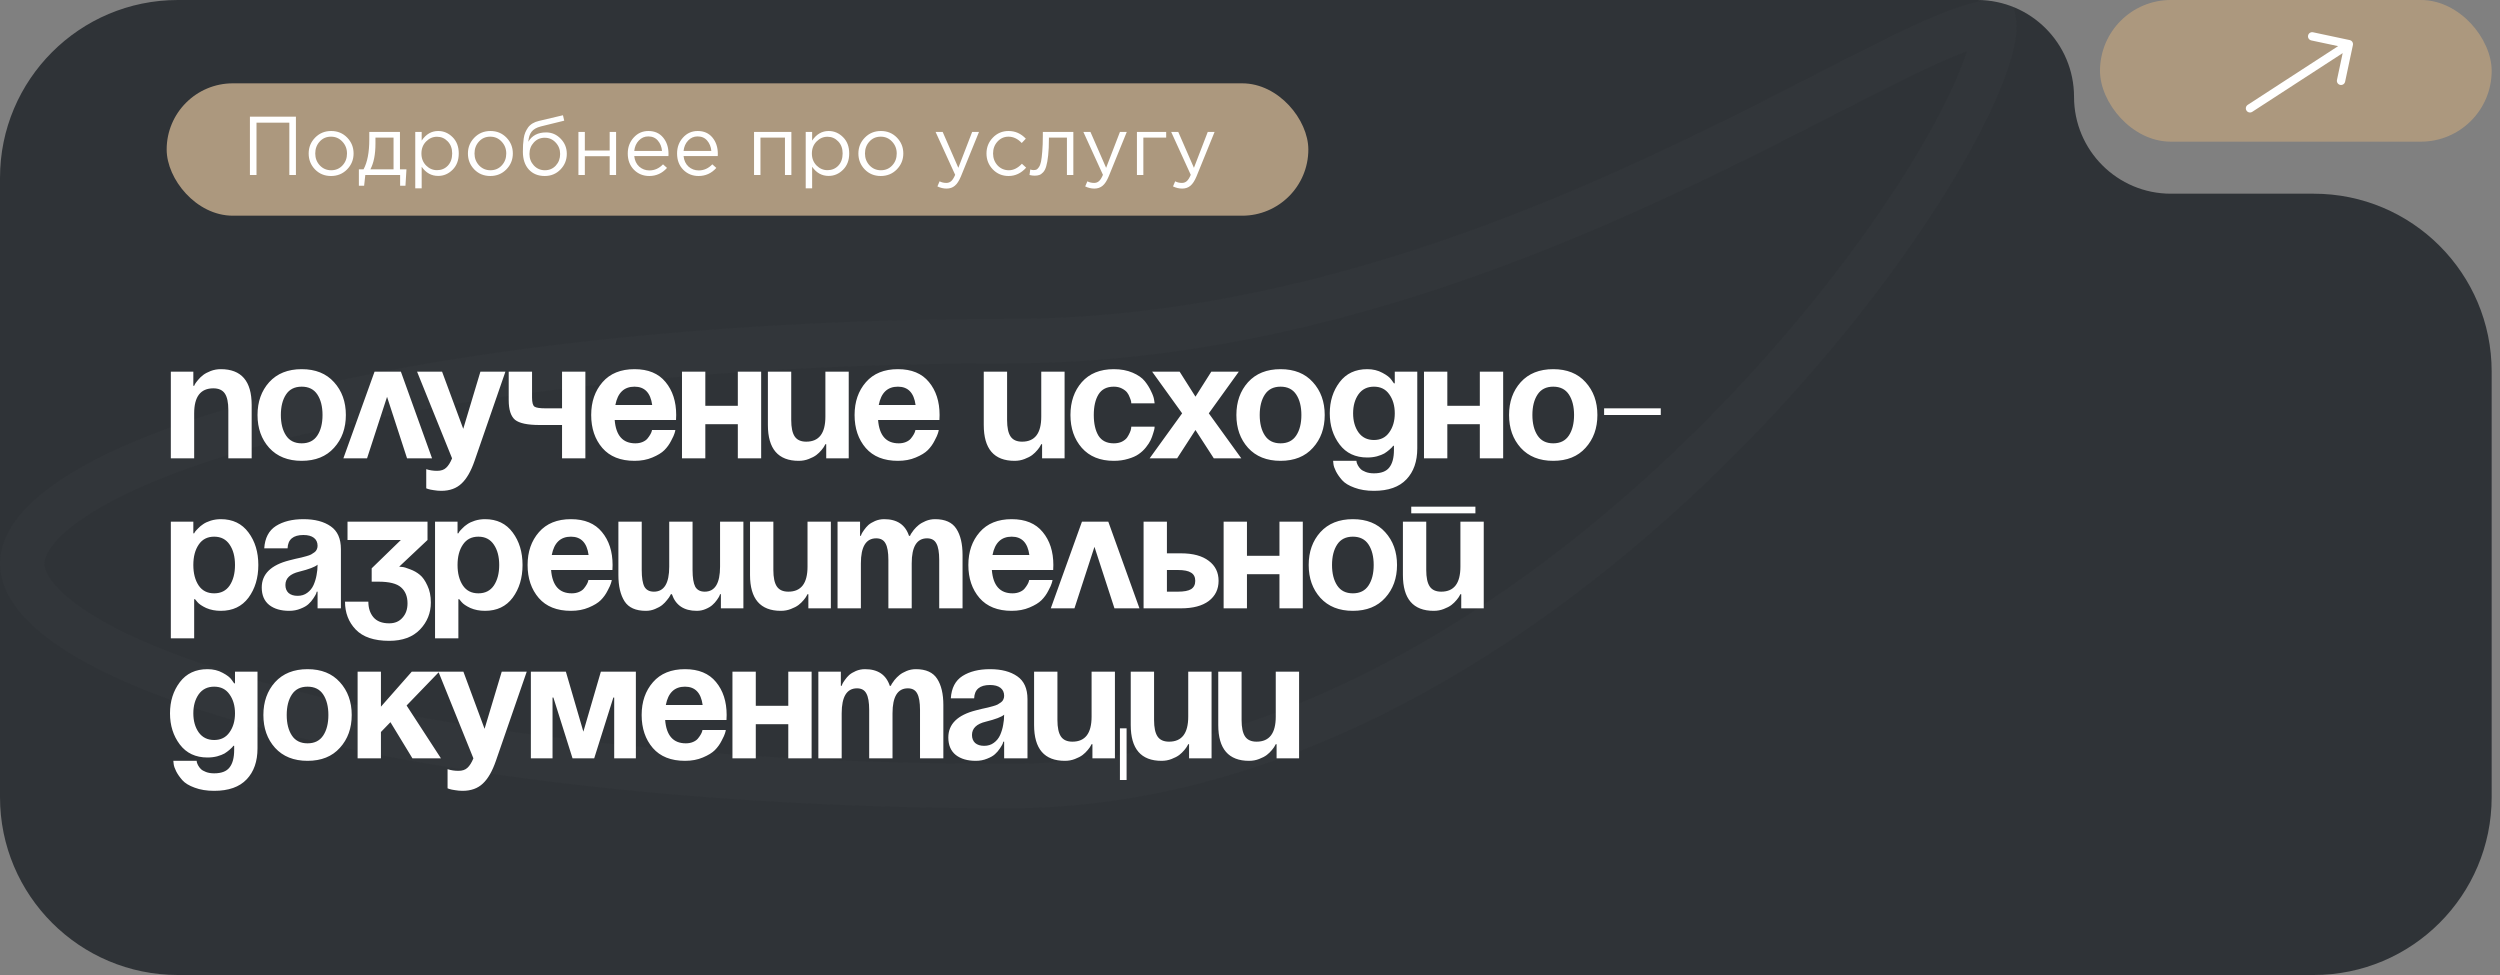 <?xml version="1.0" encoding="UTF-8"?> <svg xmlns="http://www.w3.org/2000/svg" width="300" height="117" viewBox="0 0 300 117" fill="none"><rect x="0" y="0" width="300" height="117" fill="#808080" stroke="none"/><g clip-path="url(#clip0_515_1597)"><path d="M299 95.651V44.592C299 32.802 289.442 23.244 277.651 23.244H260.505C254.087 23.244 248.884 18.04 248.884 11.622C248.884 5.203 243.68 -7.62939e-06 237.262 -7.62939e-06L21.349 -7.62939e-06C9.558 -7.62939e-06 0 9.558 0 21.349L0 95.651C0 107.442 9.558 117 21.349 117L277.651 117C289.442 117 299 107.442 299 95.651Z" fill="#2F3337"></path><circle cx="157.446" cy="44.559" r="32.023" fill="#2F3337"></circle><path d="M239.331 3.169C239.331 4.617 238.679 7.181 237.098 10.785C235.556 14.301 233.252 18.538 230.244 23.233C224.231 32.618 215.499 43.684 204.693 54.259C183.014 75.478 153.401 94.331 121 94.331C87.735 94.331 57.706 91.056 36.069 85.805C25.23 83.175 16.646 80.083 10.837 76.749C4.826 73.3 2.669 70.123 2.669 67.633C2.669 65.143 4.826 61.966 10.837 58.517C16.646 55.183 25.23 52.091 36.069 49.461C57.706 44.209 87.735 40.935 121 40.935C155.055 40.935 185.765 27.869 207.74 17.029C211.909 14.972 215.722 13.018 219.177 11.248C224.96 8.285 229.741 5.834 233.51 4.277C234.982 3.669 236.219 3.233 237.235 2.967C238.279 2.694 238.933 2.644 239.296 2.678C239.296 2.678 239.297 2.678 239.297 2.678C239.315 2.784 239.331 2.942 239.331 3.169Z" stroke="#F7F7F7" stroke-opacity="0.02" stroke-width="5.337"></path></g><rect x="20" y="10" width="137" height="15.884" rx="7.942" fill="#AC987E"></rect><path d="M29.99 21V14H35.51V21H34.72V14.72H30.78V21H29.99ZM41.65 20.33C41.13 20.857 40.487 21.12 39.72 21.12C38.953 21.12 38.313 20.857 37.8 20.33C37.293 19.803 37.04 19.167 37.04 18.42C37.04 17.68 37.297 17.047 37.81 16.52C38.33 15.987 38.973 15.72 39.74 15.72C40.507 15.72 41.147 15.983 41.66 16.51C42.173 17.037 42.43 17.673 42.43 18.42C42.43 19.16 42.17 19.797 41.65 20.33ZM39.74 20.43C40.293 20.43 40.747 20.237 41.1 19.85C41.46 19.463 41.64 18.987 41.64 18.42C41.64 17.86 41.453 17.383 41.08 16.99C40.713 16.597 40.26 16.4 39.72 16.4C39.167 16.4 38.713 16.597 38.36 16.99C38.007 17.377 37.83 17.853 37.83 18.42C37.83 18.98 38.013 19.457 38.38 19.85C38.747 20.237 39.2 20.43 39.74 20.43ZM43.065 22.29V20.32H43.625C44.085 19.473 44.315 18.277 44.315 16.73V15.83H47.995V20.32H48.775L48.655 22.29H48.015V21H43.835L43.695 22.29H43.065ZM44.445 20.32H47.225V16.51H45.055V17.23C45.055 18.53 44.852 19.56 44.445 20.32ZM49.831 22.6V15.83H50.601V16.87C51.121 16.103 51.781 15.72 52.581 15.72C53.241 15.72 53.817 15.967 54.311 16.46C54.804 16.947 55.051 17.6 55.051 18.42C55.051 19.227 54.804 19.877 54.311 20.37C53.817 20.863 53.241 21.11 52.581 21.11C51.767 21.11 51.107 20.743 50.601 20.01V22.6H49.831ZM52.441 20.42C52.961 20.42 53.394 20.24 53.741 19.88C54.087 19.513 54.261 19.023 54.261 18.41C54.261 17.817 54.084 17.337 53.731 16.97C53.377 16.597 52.947 16.41 52.441 16.41C51.941 16.41 51.504 16.6 51.131 16.98C50.757 17.36 50.571 17.84 50.571 18.42C50.571 19 50.757 19.48 51.131 19.86C51.504 20.233 51.941 20.42 52.441 20.42ZM60.761 20.33C60.241 20.857 59.598 21.12 58.831 21.12C58.065 21.12 57.425 20.857 56.911 20.33C56.405 19.803 56.151 19.167 56.151 18.42C56.151 17.68 56.408 17.047 56.921 16.52C57.441 15.987 58.085 15.72 58.851 15.72C59.618 15.72 60.258 15.983 60.771 16.51C61.285 17.037 61.541 17.673 61.541 18.42C61.541 19.16 61.281 19.797 60.761 20.33ZM58.851 20.43C59.405 20.43 59.858 20.237 60.211 19.85C60.571 19.463 60.751 18.987 60.751 18.42C60.751 17.86 60.565 17.383 60.191 16.99C59.825 16.597 59.371 16.4 58.831 16.4C58.278 16.4 57.825 16.597 57.471 16.99C57.118 17.377 56.941 17.853 56.941 18.42C56.941 18.98 57.125 19.457 57.491 19.85C57.858 20.237 58.311 20.43 58.851 20.43ZM65.366 21.12C64.573 21.12 63.936 20.86 63.456 20.34C62.983 19.813 62.746 19.103 62.746 18.21C62.746 17.883 62.753 17.607 62.766 17.38C62.779 17.147 62.806 16.89 62.846 16.61C62.886 16.33 62.95 16.09 63.036 15.89C63.123 15.69 63.233 15.493 63.366 15.3C63.506 15.107 63.686 14.943 63.906 14.81C64.126 14.677 64.383 14.577 64.676 14.51L67.556 13.83L67.706 14.48L64.906 15.17C64.386 15.303 64.013 15.517 63.786 15.81C63.566 16.097 63.436 16.497 63.396 17.01C63.836 16.263 64.549 15.89 65.536 15.89C66.216 15.89 66.799 16.143 67.286 16.65C67.773 17.15 68.016 17.753 68.016 18.46C68.016 19.193 67.763 19.82 67.256 20.34C66.749 20.86 66.12 21.12 65.366 21.12ZM65.386 20.43C65.913 20.43 66.35 20.243 66.696 19.87C67.043 19.49 67.216 19.027 67.216 18.48C67.216 17.94 67.036 17.48 66.676 17.1C66.323 16.72 65.886 16.53 65.366 16.53C64.84 16.53 64.403 16.72 64.056 17.1C63.709 17.473 63.536 17.933 63.536 18.48C63.536 19.02 63.713 19.48 64.066 19.86C64.426 20.24 64.866 20.43 65.386 20.43ZM69.411 21V15.83H70.181V18.06H73.161V15.83H73.931V21H73.161V18.74H70.181V21H69.411ZM77.911 21.12C77.184 21.12 76.571 20.87 76.071 20.37C75.578 19.863 75.331 19.213 75.331 18.42C75.331 17.667 75.568 17.03 76.041 16.51C76.514 15.983 77.104 15.72 77.811 15.72C78.551 15.72 79.138 15.98 79.571 16.5C80.004 17.02 80.221 17.673 80.221 18.46C80.221 18.56 80.218 18.65 80.211 18.73H76.111C76.164 19.257 76.361 19.677 76.701 19.99C77.048 20.297 77.458 20.45 77.931 20.45C78.551 20.45 79.094 20.207 79.561 19.72L80.041 20.15C79.461 20.797 78.751 21.12 77.911 21.12ZM76.111 18.11H79.441C79.394 17.61 79.228 17.197 78.941 16.87C78.661 16.537 78.278 16.37 77.791 16.37C77.351 16.37 76.974 16.533 76.661 16.86C76.348 17.187 76.164 17.603 76.111 18.11ZM83.829 21.12C83.102 21.12 82.489 20.87 81.989 20.37C81.496 19.863 81.249 19.213 81.249 18.42C81.249 17.667 81.486 17.03 81.959 16.51C82.432 15.983 83.022 15.72 83.729 15.72C84.469 15.72 85.056 15.98 85.489 16.5C85.922 17.02 86.139 17.673 86.139 18.46C86.139 18.56 86.136 18.65 86.129 18.73H82.029C82.082 19.257 82.279 19.677 82.619 19.99C82.966 20.297 83.376 20.45 83.849 20.45C84.469 20.45 85.012 20.207 85.479 19.72L85.959 20.15C85.379 20.797 84.669 21.12 83.829 21.12ZM82.029 18.11H85.359C85.312 17.61 85.146 17.197 84.859 16.87C84.579 16.537 84.196 16.37 83.709 16.37C83.269 16.37 82.892 16.533 82.579 16.86C82.266 17.187 82.082 17.603 82.029 18.11ZM90.485 21V15.83H94.965V21H94.195V16.51H91.255V21H90.485ZM96.686 22.6V15.83H97.456V16.87C97.976 16.103 98.636 15.72 99.436 15.72C100.096 15.72 100.673 15.967 101.166 16.46C101.66 16.947 101.906 17.6 101.906 18.42C101.906 19.227 101.66 19.877 101.166 20.37C100.673 20.863 100.096 21.11 99.436 21.11C98.623 21.11 97.963 20.743 97.456 20.01V22.6H96.686ZM99.296 20.42C99.816 20.42 100.25 20.24 100.596 19.88C100.943 19.513 101.116 19.023 101.116 18.41C101.116 17.817 100.94 17.337 100.586 16.97C100.233 16.597 99.803 16.41 99.296 16.41C98.796 16.41 98.359 16.6 97.986 16.98C97.613 17.36 97.426 17.84 97.426 18.42C97.426 19 97.613 19.48 97.986 19.86C98.359 20.233 98.796 20.42 99.296 20.42ZM107.617 20.33C107.097 20.857 106.453 21.12 105.687 21.12C104.92 21.12 104.28 20.857 103.767 20.33C103.26 19.803 103.007 19.167 103.007 18.42C103.007 17.68 103.263 17.047 103.777 16.52C104.297 15.987 104.94 15.72 105.707 15.72C106.473 15.72 107.113 15.983 107.627 16.51C108.14 17.037 108.397 17.673 108.397 18.42C108.397 19.16 108.137 19.797 107.617 20.33ZM105.707 20.43C106.26 20.43 106.713 20.237 107.067 19.85C107.427 19.463 107.607 18.987 107.607 18.42C107.607 17.86 107.42 17.383 107.047 16.99C106.68 16.597 106.227 16.4 105.687 16.4C105.133 16.4 104.68 16.597 104.327 16.99C103.973 17.377 103.797 17.853 103.797 18.42C103.797 18.98 103.98 19.457 104.347 19.85C104.713 20.237 105.167 20.43 105.707 20.43ZM113.59 22.63C113.216 22.63 112.85 22.543 112.49 22.37L112.75 21.76C112.996 21.887 113.266 21.95 113.56 21.95C113.793 21.95 113.99 21.877 114.15 21.73C114.31 21.59 114.466 21.34 114.62 20.98L112.27 15.83H113.12L115 20.14L116.66 15.83H117.48L115.31 21.17C115.09 21.697 114.846 22.07 114.58 22.29C114.313 22.517 113.983 22.63 113.59 22.63ZM121.028 21.12C120.281 21.12 119.651 20.857 119.138 20.33C118.631 19.797 118.378 19.16 118.378 18.42C118.378 17.68 118.631 17.047 119.138 16.52C119.651 15.987 120.281 15.72 121.028 15.72C121.828 15.72 122.518 16.027 123.098 16.64L122.608 17.16C122.128 16.653 121.598 16.4 121.018 16.4C120.498 16.4 120.058 16.597 119.698 16.99C119.345 17.377 119.168 17.853 119.168 18.42C119.168 18.98 119.348 19.457 119.708 19.85C120.075 20.237 120.528 20.43 121.068 20.43C121.621 20.43 122.141 20.17 122.628 19.65L123.138 20.12C122.538 20.787 121.835 21.12 121.028 21.12ZM124.161 21.08C123.961 21.08 123.754 21.053 123.541 21L123.631 20.34C123.784 20.387 123.907 20.41 124.001 20.41C124.147 20.41 124.267 20.393 124.361 20.36C124.454 20.32 124.554 20.223 124.661 20.07C124.774 19.91 124.861 19.687 124.921 19.4C124.981 19.113 125.031 18.707 125.071 18.18C125.117 17.653 125.141 17.013 125.141 16.26V15.83H128.801V21H128.031V16.51H125.871V16.63C125.871 17.417 125.841 18.087 125.781 18.64C125.721 19.193 125.644 19.627 125.551 19.94C125.464 20.253 125.341 20.497 125.181 20.67C125.021 20.843 124.864 20.953 124.711 21C124.564 21.053 124.381 21.08 124.161 21.08ZM131.324 22.63C130.951 22.63 130.584 22.543 130.224 22.37L130.484 21.76C130.731 21.887 131.001 21.95 131.294 21.95C131.527 21.95 131.724 21.877 131.884 21.73C132.044 21.59 132.201 21.34 132.354 20.98L130.004 15.83H130.854L132.734 20.14L134.394 15.83H135.214L133.044 21.17C132.824 21.697 132.581 22.07 132.314 22.29C132.047 22.517 131.717 22.63 131.324 22.63ZM136.432 21V15.83H139.942V16.51H137.202V21H136.432ZM141.861 22.63C141.488 22.63 141.121 22.543 140.761 22.37L141.021 21.76C141.268 21.887 141.538 21.95 141.831 21.95C142.065 21.95 142.261 21.877 142.421 21.73C142.581 21.59 142.738 21.34 142.891 20.98L140.541 15.83H141.391L143.271 20.14L144.931 15.83H145.751L143.581 21.17C143.361 21.697 143.118 22.07 142.851 22.29C142.585 22.517 142.255 22.63 141.861 22.63Z" fill="white"></path><path d="M20.5 55V44.6H23.2V46.3H23.3C23.327 46.247 23.36 46.173 23.4 46.08C23.453 45.987 23.573 45.827 23.76 45.6C23.947 45.373 24.153 45.173 24.38 45C24.607 44.827 24.907 44.667 25.28 44.52C25.667 44.373 26.073 44.3 26.5 44.3C28.967 44.3 30.2 45.733 30.2 48.6V55H27.4V49.2C27.4 48.293 27.26 47.633 26.98 47.22C26.7 46.807 26.24 46.6 25.6 46.6C24.067 46.6 23.3 47.6 23.3 49.6V55H20.5ZM34.323 47.34C33.91 47.967 33.703 48.787 33.703 49.8C33.703 50.813 33.91 51.633 34.323 52.26C34.736 52.887 35.363 53.2 36.203 53.2C37.043 53.2 37.67 52.887 38.083 52.26C38.496 51.633 38.703 50.813 38.703 49.8C38.703 48.787 38.496 47.967 38.083 47.34C37.67 46.713 37.043 46.4 36.203 46.4C35.363 46.4 34.736 46.713 34.323 47.34ZM32.303 53.74C31.37 52.7 30.903 51.387 30.903 49.8C30.903 48.213 31.37 46.9 32.303 45.86C33.25 44.82 34.55 44.3 36.203 44.3C37.856 44.3 39.15 44.82 40.083 45.86C41.03 46.9 41.503 48.213 41.503 49.8C41.503 51.387 41.03 52.7 40.083 53.74C39.15 54.78 37.856 55.3 36.203 55.3C34.55 55.3 33.25 54.78 32.303 53.74ZM41.206 55L44.946 44.6H48.106L51.846 55H48.846L46.446 47.62L44.046 55H41.206ZM60.649 44.6L56.949 55.3C56.523 56.54 56.003 57.447 55.389 58.02C54.776 58.607 53.963 58.9 52.949 58.9C52.656 58.9 52.356 58.873 52.049 58.82C51.756 58.78 51.529 58.733 51.369 58.68L51.149 58.6V56.3C51.549 56.433 51.983 56.5 52.449 56.5C52.916 56.5 53.276 56.38 53.529 56.14C53.796 55.9 54.036 55.52 54.249 55L50.049 44.6H53.049L55.589 51.46L57.649 44.6H60.649ZM70.245 44.6V55H67.445V51H64.745C63.305 51 62.325 50.793 61.805 50.38C61.299 49.953 61.045 49.16 61.045 48V44.6H63.845V47.7C63.845 48.3 63.945 48.667 64.145 48.8C64.345 48.933 64.779 49 65.445 49H67.445V44.6H70.245ZM70.943 49.8C70.943 48.213 71.396 46.9 72.303 45.86C73.21 44.82 74.49 44.3 76.143 44.3C77.783 44.3 79.023 44.813 79.863 45.84C80.716 46.867 81.143 48.187 81.143 49.8L81.123 50.4H73.763C73.91 52.267 74.736 53.2 76.243 53.2C76.563 53.2 76.85 53.147 77.103 53.04C77.356 52.933 77.55 52.8 77.683 52.64C77.816 52.48 77.93 52.32 78.023 52.16C78.116 52 78.176 51.867 78.203 51.76L78.243 51.6H81.043C81.03 51.707 80.996 51.84 80.943 52C80.903 52.16 80.77 52.453 80.543 52.88C80.33 53.307 80.056 53.687 79.723 54.02C79.403 54.34 78.923 54.633 78.283 54.9C77.656 55.167 76.943 55.3 76.143 55.3C74.463 55.3 73.176 54.787 72.283 53.76C71.39 52.72 70.943 51.4 70.943 49.8ZM76.143 46.4C74.89 46.4 74.123 47.133 73.843 48.6H78.263C78.063 47.133 77.356 46.4 76.143 46.4ZM88.539 55V50.9H84.639V55H81.839V44.6H84.639V48.7H88.539V44.6H91.339V55H88.539ZM101.847 44.6V55H99.147V53.3H99.047C99.02 53.353 98.98 53.427 98.927 53.52C98.887 53.613 98.773 53.773 98.587 54C98.4 54.227 98.194 54.427 97.967 54.6C97.74 54.773 97.433 54.933 97.047 55.08C96.674 55.227 96.273 55.3 95.847 55.3C93.38 55.3 92.147 53.867 92.147 51V44.6H94.947V50.4C94.947 51.307 95.087 51.967 95.367 52.38C95.647 52.793 96.107 53 96.747 53C98.28 53 99.047 52 99.047 50V44.6H101.847ZM102.55 49.8C102.55 48.213 103.003 46.9 103.91 45.86C104.817 44.82 106.097 44.3 107.75 44.3C109.39 44.3 110.63 44.813 111.47 45.84C112.323 46.867 112.75 48.187 112.75 49.8L112.73 50.4H105.37C105.517 52.267 106.343 53.2 107.85 53.2C108.17 53.2 108.457 53.147 108.71 53.04C108.963 52.933 109.157 52.8 109.29 52.64C109.423 52.48 109.537 52.32 109.63 52.16C109.723 52 109.783 51.867 109.81 51.76L109.85 51.6H112.65C112.637 51.707 112.603 51.84 112.55 52C112.51 52.16 112.377 52.453 112.15 52.88C111.937 53.307 111.663 53.687 111.33 54.02C111.01 54.34 110.53 54.633 109.89 54.9C109.263 55.167 108.55 55.3 107.75 55.3C106.07 55.3 104.783 54.787 103.89 53.76C102.997 52.72 102.55 51.4 102.55 49.8ZM107.75 46.4C106.497 46.4 105.73 47.133 105.45 48.6H109.87C109.67 47.133 108.963 46.4 107.75 46.4ZM127.751 44.6V55H125.051V53.3H124.951C124.924 53.353 124.884 53.427 124.831 53.52C124.791 53.613 124.677 53.773 124.491 54C124.304 54.227 124.097 54.427 123.871 54.6C123.644 54.773 123.337 54.933 122.951 55.08C122.577 55.227 122.177 55.3 121.751 55.3C119.284 55.3 118.051 53.867 118.051 51V44.6H120.851V50.4C120.851 51.307 120.991 51.967 121.271 52.38C121.551 52.793 122.011 53 122.651 53C124.184 53 124.951 52 124.951 50V44.6H127.751ZM129.814 53.74C128.907 52.7 128.454 51.387 128.454 49.8C128.454 48.213 128.907 46.9 129.814 45.86C130.734 44.82 132.014 44.3 133.654 44.3C134.507 44.3 135.261 44.44 135.914 44.72C136.567 45 137.054 45.34 137.374 45.74C137.694 46.14 137.947 46.547 138.134 46.96C138.334 47.36 138.454 47.7 138.494 47.98L138.554 48.4H135.754C135.754 48.347 135.747 48.273 135.734 48.18C135.721 48.087 135.667 47.927 135.574 47.7C135.494 47.473 135.387 47.273 135.254 47.1C135.121 46.927 134.914 46.767 134.634 46.62C134.354 46.473 134.027 46.4 133.654 46.4C132.814 46.4 132.201 46.713 131.814 47.34C131.441 47.953 131.254 48.773 131.254 49.8C131.254 50.827 131.441 51.653 131.814 52.28C132.201 52.893 132.814 53.2 133.654 53.2C134.027 53.2 134.354 53.133 134.634 53C134.914 52.853 135.121 52.687 135.254 52.5C135.387 52.3 135.494 52.107 135.574 51.92C135.667 51.72 135.721 51.547 135.734 51.4L135.754 51.2H138.554C138.554 51.253 138.547 51.333 138.534 51.44C138.521 51.533 138.467 51.727 138.374 52.02C138.294 52.3 138.194 52.567 138.074 52.82C137.954 53.073 137.767 53.36 137.514 53.68C137.261 54 136.967 54.273 136.634 54.5C136.314 54.727 135.894 54.913 135.374 55.06C134.854 55.22 134.281 55.3 133.654 55.3C132.014 55.3 130.734 54.78 129.814 53.74ZM141.556 44.6L143.456 47.6L145.356 44.6H148.656L145.056 49.6L148.956 55H145.656L143.456 51.6L141.256 55H137.956L141.856 49.6L138.256 44.6H141.556ZM151.786 47.34C151.373 47.967 151.166 48.787 151.166 49.8C151.166 50.813 151.373 51.633 151.786 52.26C152.2 52.887 152.826 53.2 153.666 53.2C154.506 53.2 155.133 52.887 155.546 52.26C155.96 51.633 156.166 50.813 156.166 49.8C156.166 48.787 155.96 47.967 155.546 47.34C155.133 46.713 154.506 46.4 153.666 46.4C152.826 46.4 152.2 46.713 151.786 47.34ZM149.766 53.74C148.833 52.7 148.366 51.387 148.366 49.8C148.366 48.213 148.833 46.9 149.766 45.86C150.713 44.82 152.013 44.3 153.666 44.3C155.32 44.3 156.613 44.82 157.546 45.86C158.493 46.9 158.966 48.213 158.966 49.8C158.966 51.387 158.493 52.7 157.546 53.74C156.613 54.78 155.32 55.3 153.666 55.3C152.013 55.3 150.713 54.78 149.766 53.74ZM170.073 44.6V53.8C170.073 55.373 169.639 56.613 168.773 57.52C167.906 58.44 166.606 58.9 164.873 58.9C163.979 58.9 163.199 58.773 162.533 58.52C161.866 58.28 161.373 57.98 161.053 57.62C160.746 57.273 160.499 56.92 160.313 56.56C160.139 56.213 160.039 55.92 160.013 55.68L159.973 55.3H162.773C162.773 55.34 162.779 55.393 162.793 55.46C162.806 55.527 162.853 55.647 162.933 55.82C163.026 55.993 163.139 56.147 163.273 56.28C163.406 56.413 163.613 56.533 163.893 56.64C164.173 56.747 164.499 56.8 164.873 56.8C165.739 56.8 166.353 56.567 166.713 56.1C167.086 55.633 167.273 54.933 167.273 54V53.5H167.173C167.146 53.54 167.106 53.593 167.053 53.66C167.013 53.713 166.899 53.82 166.713 53.98C166.526 54.14 166.326 54.287 166.113 54.42C165.899 54.54 165.606 54.653 165.233 54.76C164.873 54.853 164.486 54.9 164.073 54.9C162.646 54.9 161.539 54.38 160.753 53.34C159.966 52.3 159.573 51.053 159.573 49.6C159.573 48.147 159.966 46.9 160.753 45.86C161.539 44.82 162.646 44.3 164.073 44.3C164.753 44.3 165.359 44.447 165.893 44.74C166.426 45.02 166.786 45.3 166.973 45.58L167.273 46H167.373V44.6H170.073ZM166.713 51.88C167.153 51.267 167.373 50.507 167.373 49.6C167.373 48.693 167.153 47.933 166.713 47.32C166.286 46.707 165.673 46.4 164.873 46.4C164.073 46.4 163.453 46.707 163.013 47.32C162.586 47.933 162.373 48.693 162.373 49.6C162.373 50.507 162.586 51.267 163.013 51.88C163.453 52.493 164.073 52.8 164.873 52.8C165.673 52.8 166.286 52.493 166.713 51.88ZM177.579 55V50.9H173.679V55H170.879V44.6H173.679V48.7H177.579V44.6H180.379V55H177.579ZM184.507 47.34C184.093 47.967 183.887 48.787 183.887 49.8C183.887 50.813 184.093 51.633 184.507 52.26C184.92 52.887 185.547 53.2 186.387 53.2C187.227 53.2 187.853 52.887 188.267 52.26C188.68 51.633 188.887 50.813 188.887 49.8C188.887 48.787 188.68 47.967 188.267 47.34C187.853 46.713 187.227 46.4 186.387 46.4C185.547 46.4 184.92 46.713 184.507 47.34ZM182.487 53.74C181.553 52.7 181.087 51.387 181.087 49.8C181.087 48.213 181.553 46.9 182.487 45.86C183.433 44.82 184.733 44.3 186.387 44.3C188.04 44.3 189.333 44.82 190.267 45.86C191.213 46.9 191.687 48.213 191.687 49.8C191.687 51.387 191.213 52.7 190.267 53.74C189.333 54.78 188.04 55.3 186.387 55.3C184.733 55.3 183.433 54.78 182.487 53.74ZM192.493 49.8V49H199.293V49.8H192.493ZM20.5 76.6V62.6H23.2V64H23.3C23.327 63.96 23.36 63.9 23.4 63.82C23.453 63.74 23.573 63.607 23.76 63.42C23.947 63.22 24.153 63.047 24.38 62.9C24.607 62.74 24.907 62.6 25.28 62.48C25.667 62.36 26.073 62.3 26.5 62.3C27.927 62.3 29.033 62.833 29.82 63.9C30.607 64.953 31 66.253 31 67.8C31 69.347 30.607 70.653 29.82 71.72C29.033 72.773 27.927 73.3 26.5 73.3C25.847 73.3 25.26 73.187 24.74 72.96C24.233 72.72 23.88 72.48 23.68 72.24L23.4 71.9H23.3V76.6H20.5ZM23.84 65.36C23.413 65.987 23.2 66.8 23.2 67.8C23.2 68.8 23.413 69.62 23.84 70.26C24.267 70.887 24.887 71.2 25.7 71.2C26.513 71.2 27.133 70.887 27.56 70.26C27.987 69.62 28.2 68.8 28.2 67.8C28.2 66.8 27.987 65.987 27.56 65.36C27.133 64.72 26.513 64.4 25.7 64.4C24.887 64.4 24.267 64.72 23.84 65.36ZM34.509 65.8H31.709C31.789 64.56 32.255 63.667 33.109 63.12C33.975 62.573 35.075 62.3 36.409 62.3C37.782 62.3 38.875 62.587 39.689 63.16C40.502 63.72 40.909 64.633 40.909 65.9V73H38.109V71H38.009C37.995 71.067 37.969 71.153 37.929 71.26C37.889 71.353 37.782 71.533 37.609 71.8C37.435 72.067 37.235 72.3 37.009 72.5C36.795 72.7 36.482 72.88 36.069 73.04C35.655 73.213 35.202 73.3 34.709 73.3C33.709 73.3 32.909 73.067 32.309 72.6C31.709 72.12 31.409 71.42 31.409 70.5C31.409 68.887 32.515 67.8 34.729 67.24C34.915 67.187 35.155 67.127 35.449 67.06C35.755 66.993 35.995 66.94 36.169 66.9C36.342 66.86 36.542 66.807 36.769 66.74C37.009 66.673 37.195 66.607 37.329 66.54C37.462 66.46 37.595 66.373 37.729 66.28C37.862 66.187 37.955 66.073 38.009 65.94C38.075 65.807 38.109 65.66 38.109 65.5C38.109 65.087 37.962 64.767 37.669 64.54C37.375 64.313 36.955 64.2 36.409 64.2C35.182 64.2 34.549 64.733 34.509 65.8ZM38.109 67.76C37.815 68.027 37.082 68.307 35.909 68.6C34.802 68.867 34.249 69.4 34.249 70.2C34.249 70.6 34.375 70.92 34.629 71.16C34.895 71.387 35.255 71.5 35.709 71.5C36.162 71.5 36.549 71.38 36.869 71.14C37.202 70.9 37.455 70.587 37.629 70.2C37.802 69.8 37.922 69.4 37.989 69C38.069 68.6 38.109 68.187 38.109 67.76ZM41.702 64.8V62.6H51.302V64.8L47.902 68C48.008 68 48.142 68.013 48.302 68.04C48.475 68.053 48.782 68.147 49.222 68.32C49.662 68.48 50.048 68.7 50.382 68.98C50.715 69.247 51.015 69.673 51.282 70.26C51.562 70.833 51.702 71.513 51.702 72.3C51.702 73.553 51.268 74.633 50.402 75.54C49.535 76.447 48.302 76.9 46.702 76.9C44.888 76.9 43.548 76.447 42.682 75.54C41.828 74.647 41.402 73.533 41.402 72.2H44.202C44.202 72.96 44.402 73.58 44.802 74.06C45.215 74.553 45.848 74.8 46.702 74.8C47.382 74.8 47.915 74.573 48.302 74.12C48.702 73.68 48.902 73.107 48.902 72.4C48.902 71.573 48.642 70.933 48.122 70.48C47.615 70.027 46.708 69.8 45.402 69.8H44.602V68.2L48.102 64.8H41.702ZM52.205 76.6V62.6H54.905V64H55.005C55.031 63.96 55.065 63.9 55.105 63.82C55.158 63.74 55.278 63.607 55.465 63.42C55.651 63.22 55.858 63.047 56.085 62.9C56.311 62.74 56.611 62.6 56.985 62.48C57.371 62.36 57.778 62.3 58.205 62.3C59.631 62.3 60.738 62.833 61.525 63.9C62.311 64.953 62.705 66.253 62.705 67.8C62.705 69.347 62.311 70.653 61.525 71.72C60.738 72.773 59.631 73.3 58.205 73.3C57.551 73.3 56.965 73.187 56.445 72.96C55.938 72.72 55.585 72.48 55.385 72.24L55.105 71.9H55.005V76.6H52.205ZM55.545 65.36C55.118 65.987 54.905 66.8 54.905 67.8C54.905 68.8 55.118 69.62 55.545 70.26C55.971 70.887 56.591 71.2 57.405 71.2C58.218 71.2 58.838 70.887 59.265 70.26C59.691 69.62 59.905 68.8 59.905 67.8C59.905 66.8 59.691 65.987 59.265 65.36C58.838 64.72 58.218 64.4 57.405 64.4C56.591 64.4 55.971 64.72 55.545 65.36ZM63.311 67.8C63.311 66.213 63.764 64.9 64.671 63.86C65.578 62.82 66.858 62.3 68.511 62.3C70.151 62.3 71.391 62.813 72.231 63.84C73.084 64.867 73.511 66.187 73.511 67.8L73.491 68.4H66.131C66.278 70.267 67.104 71.2 68.611 71.2C68.931 71.2 69.218 71.147 69.471 71.04C69.724 70.933 69.918 70.8 70.051 70.64C70.184 70.48 70.298 70.32 70.391 70.16C70.484 70 70.544 69.867 70.571 69.76L70.611 69.6H73.411C73.398 69.707 73.364 69.84 73.311 70C73.271 70.16 73.138 70.453 72.911 70.88C72.698 71.307 72.424 71.687 72.091 72.02C71.771 72.34 71.291 72.633 70.651 72.9C70.024 73.167 69.311 73.3 68.511 73.3C66.831 73.3 65.544 72.787 64.651 71.76C63.758 70.72 63.311 69.4 63.311 67.8ZM68.511 64.4C67.258 64.4 66.491 65.133 66.211 66.6H70.631C70.431 65.133 69.724 64.4 68.511 64.4ZM83.107 62.6V68.4C83.107 69.32 83.214 69.987 83.427 70.4C83.654 70.8 84.034 71 84.567 71C85.794 71 86.407 70 86.407 68V62.6H89.207V73H86.507V71.3H86.407C86.394 71.353 86.367 71.427 86.327 71.52C86.287 71.613 86.187 71.773 86.027 72C85.867 72.227 85.687 72.427 85.487 72.6C85.3 72.773 85.034 72.933 84.687 73.08C84.354 73.227 83.994 73.3 83.607 73.3C82.074 73.3 81.08 72.633 80.627 71.3H80.507C80.48 71.353 80.44 71.427 80.387 71.52C80.347 71.613 80.234 71.773 80.047 72C79.874 72.227 79.68 72.427 79.467 72.6C79.254 72.773 78.967 72.933 78.607 73.08C78.26 73.227 77.894 73.3 77.507 73.3C76.294 73.3 75.44 72.92 74.947 72.16C74.454 71.387 74.207 70.333 74.207 69V62.6H77.007V68.4C77.007 69.32 77.114 69.987 77.327 70.4C77.554 70.8 77.934 71 78.467 71C79.694 71 80.307 70 80.307 68V62.6H83.107ZM99.703 62.6V73H97.003V71.3H96.903C96.876 71.353 96.837 71.427 96.783 71.52C96.743 71.613 96.63 71.773 96.443 72C96.257 72.227 96.05 72.427 95.823 72.6C95.597 72.773 95.29 72.933 94.903 73.08C94.53 73.227 94.13 73.3 93.703 73.3C91.237 73.3 90.003 71.867 90.003 69V62.6H92.803V68.4C92.803 69.307 92.943 69.967 93.223 70.38C93.503 70.793 93.963 71 94.603 71C96.136 71 96.903 70 96.903 68V62.6H99.703ZM106.606 73V67.2C106.606 66.28 106.493 65.62 106.266 65.22C106.053 64.807 105.68 64.6 105.146 64.6C103.92 64.6 103.306 65.6 103.306 67.6V73H100.506V62.6H103.206V64.3H103.306C103.32 64.247 103.346 64.173 103.386 64.08C103.426 63.987 103.526 63.827 103.686 63.6C103.846 63.373 104.02 63.173 104.206 63C104.406 62.827 104.673 62.667 105.006 62.52C105.353 62.373 105.72 62.3 106.106 62.3C107.653 62.3 108.646 62.973 109.086 64.32L109.106 64.3H109.206C109.233 64.247 109.266 64.173 109.306 64.08C109.36 63.987 109.473 63.827 109.646 63.6C109.833 63.373 110.033 63.173 110.246 63C110.46 62.827 110.74 62.667 111.086 62.52C111.446 62.373 111.82 62.3 112.206 62.3C113.42 62.3 114.273 62.687 114.766 63.46C115.26 64.22 115.506 65.267 115.506 66.6V73H112.706V67.2C112.706 66.28 112.593 65.62 112.366 65.22C112.153 64.807 111.78 64.6 111.246 64.6C110.02 64.6 109.406 65.6 109.406 67.6V73H106.606ZM116.202 67.8C116.202 66.213 116.656 64.9 117.562 63.86C118.469 62.82 119.749 62.3 121.402 62.3C123.042 62.3 124.282 62.813 125.122 63.84C125.976 64.867 126.402 66.187 126.402 67.8L126.382 68.4H119.022C119.169 70.267 119.996 71.2 121.502 71.2C121.822 71.2 122.109 71.147 122.362 71.04C122.616 70.933 122.809 70.8 122.942 70.64C123.076 70.48 123.189 70.32 123.282 70.16C123.376 70 123.436 69.867 123.462 69.76L123.502 69.6H126.302C126.289 69.707 126.256 69.84 126.202 70C126.162 70.16 126.029 70.453 125.802 70.88C125.589 71.307 125.316 71.687 124.982 72.02C124.662 72.34 124.182 72.633 123.542 72.9C122.916 73.167 122.202 73.3 121.402 73.3C119.722 73.3 118.436 72.787 117.542 71.76C116.649 70.72 116.202 69.4 116.202 67.8ZM121.402 64.4C120.149 64.4 119.382 65.133 119.102 66.6H123.522C123.322 65.133 122.616 64.4 121.402 64.4ZM126.095 73L129.835 62.6H132.995L136.735 73H133.735L131.335 65.62L128.935 73H126.095ZM137.23 73V62.6H140.03V66.4H141.73C143.157 66.4 144.264 66.7 145.05 67.3C145.837 67.887 146.23 68.687 146.23 69.7C146.23 70.713 145.837 71.52 145.05 72.12C144.264 72.707 143.157 73 141.73 73H137.23ZM141.33 68.4H140.03V71H141.33C142.077 71 142.61 70.9 142.93 70.7C143.264 70.487 143.43 70.153 143.43 69.7C143.43 69.247 143.264 68.92 142.93 68.72C142.61 68.507 142.077 68.4 141.33 68.4ZM153.535 73V68.9H149.635V73H146.835V62.6H149.635V66.7H153.535V62.6H156.335V73H153.535ZM160.463 65.34C160.05 65.967 159.843 66.787 159.843 67.8C159.843 68.813 160.05 69.633 160.463 70.26C160.876 70.887 161.503 71.2 162.343 71.2C163.183 71.2 163.81 70.887 164.223 70.26C164.636 69.633 164.843 68.813 164.843 67.8C164.843 66.787 164.636 65.967 164.223 65.34C163.81 64.713 163.183 64.4 162.343 64.4C161.503 64.4 160.876 64.713 160.463 65.34ZM158.443 71.74C157.51 70.7 157.043 69.387 157.043 67.8C157.043 66.213 157.51 64.9 158.443 63.86C159.39 62.82 160.69 62.3 162.343 62.3C163.996 62.3 165.29 62.82 166.223 63.86C167.17 64.9 167.643 66.213 167.643 67.8C167.643 69.387 167.17 70.7 166.223 71.74C165.29 72.78 163.996 73.3 162.343 73.3C160.69 73.3 159.39 72.78 158.443 71.74ZM169.349 61.6V60.8H177.049V61.6H169.349ZM178.049 62.6V73H175.349V71.3H175.249C175.223 71.353 175.183 71.427 175.129 71.52C175.089 71.613 174.976 71.773 174.789 72C174.603 72.227 174.396 72.427 174.169 72.6C173.943 72.773 173.636 72.933 173.249 73.08C172.876 73.227 172.476 73.3 172.049 73.3C169.583 73.3 168.349 71.867 168.349 69V62.6H171.149V68.4C171.149 69.307 171.289 69.967 171.569 70.38C171.849 70.793 172.309 71 172.949 71C174.483 71 175.249 70 175.249 68V62.6H178.049ZM30.9 80.6V89.8C30.9 91.373 30.467 92.613 29.6 93.52C28.733 94.44 27.433 94.9 25.7 94.9C24.807 94.9 24.027 94.773 23.36 94.52C22.693 94.28 22.2 93.98 21.88 93.62C21.573 93.273 21.327 92.92 21.14 92.56C20.967 92.213 20.867 91.92 20.84 91.68L20.8 91.3H23.6C23.6 91.34 23.607 91.393 23.62 91.46C23.633 91.527 23.68 91.647 23.76 91.82C23.853 91.993 23.967 92.147 24.1 92.28C24.233 92.413 24.44 92.533 24.72 92.64C25 92.747 25.327 92.8 25.7 92.8C26.567 92.8 27.18 92.567 27.54 92.1C27.913 91.633 28.1 90.933 28.1 90V89.5H28C27.973 89.54 27.933 89.593 27.88 89.66C27.84 89.713 27.727 89.82 27.54 89.98C27.353 90.14 27.153 90.287 26.94 90.42C26.727 90.54 26.433 90.653 26.06 90.76C25.7 90.853 25.313 90.9 24.9 90.9C23.473 90.9 22.367 90.38 21.58 89.34C20.793 88.3 20.4 87.053 20.4 85.6C20.4 84.147 20.793 82.9 21.58 81.86C22.367 80.82 23.473 80.3 24.9 80.3C25.58 80.3 26.187 80.447 26.72 80.74C27.253 81.02 27.613 81.3 27.8 81.58L28.1 82H28.2V80.6H30.9ZM27.54 87.88C27.98 87.267 28.2 86.507 28.2 85.6C28.2 84.693 27.98 83.933 27.54 83.32C27.113 82.707 26.5 82.4 25.7 82.4C24.9 82.4 24.28 82.707 23.84 83.32C23.413 83.933 23.2 84.693 23.2 85.6C23.2 86.507 23.413 87.267 23.84 87.88C24.28 88.493 24.9 88.8 25.7 88.8C26.5 88.8 27.113 88.493 27.54 87.88ZM35.026 83.34C34.613 83.967 34.406 84.787 34.406 85.8C34.406 86.813 34.613 87.633 35.026 88.26C35.44 88.887 36.066 89.2 36.906 89.2C37.746 89.2 38.373 88.887 38.786 88.26C39.2 87.633 39.406 86.813 39.406 85.8C39.406 84.787 39.2 83.967 38.786 83.34C38.373 82.713 37.746 82.4 36.906 82.4C36.066 82.4 35.44 82.713 35.026 83.34ZM33.006 89.74C32.073 88.7 31.606 87.387 31.606 85.8C31.606 84.213 32.073 82.9 33.006 81.86C33.953 80.82 35.253 80.3 36.906 80.3C38.56 80.3 39.853 80.82 40.786 81.86C41.733 82.9 42.206 84.213 42.206 85.8C42.206 87.387 41.733 88.7 40.786 89.74C39.853 90.78 38.56 91.3 36.906 91.3C35.253 91.3 33.953 90.78 33.006 89.74ZM42.913 91V80.6H45.712V84.8L49.413 80.6H52.712L48.792 84.66L52.913 91H49.492L46.852 86.66L45.712 87.84V91H42.913ZM63.208 80.6L59.508 91.3C59.081 92.54 58.561 93.447 57.948 94.02C57.334 94.607 56.521 94.9 55.508 94.9C55.215 94.9 54.914 94.873 54.608 94.82C54.315 94.78 54.088 94.733 53.928 94.68L53.708 94.6V92.3C54.108 92.433 54.541 92.5 55.008 92.5C55.474 92.5 55.834 92.38 56.088 92.14C56.355 91.9 56.594 91.52 56.808 91L52.608 80.6H55.608L58.148 87.46L60.208 80.6H63.208ZM76.304 80.6V91H73.704V83.7H73.604L71.304 91H68.704L66.404 83.7H66.304V91H63.704V80.6H67.904L70.004 87.8L72.104 80.6H76.304ZM76.998 85.8C76.998 84.213 77.451 82.9 78.358 81.86C79.264 80.82 80.544 80.3 82.198 80.3C83.838 80.3 85.078 80.813 85.918 81.84C86.771 82.867 87.198 84.187 87.198 85.8L87.178 86.4H79.818C79.964 88.267 80.791 89.2 82.298 89.2C82.618 89.2 82.904 89.147 83.158 89.04C83.411 88.933 83.604 88.8 83.738 88.64C83.871 88.48 83.984 88.32 84.078 88.16C84.171 88 84.231 87.867 84.258 87.76L84.298 87.6H87.098C87.084 87.707 87.051 87.84 86.998 88C86.958 88.16 86.824 88.453 86.598 88.88C86.384 89.307 86.111 89.687 85.778 90.02C85.458 90.34 84.978 90.633 84.338 90.9C83.711 91.167 82.998 91.3 82.198 91.3C80.518 91.3 79.231 90.787 78.338 89.76C77.444 88.72 76.998 87.4 76.998 85.8ZM82.198 82.4C80.944 82.4 80.178 83.133 79.898 84.6H84.318C84.118 83.133 83.411 82.4 82.198 82.4ZM94.594 91V86.9H90.694V91H87.894V80.6H90.694V84.7H94.594V80.6H97.394V91H94.594ZM104.302 91V85.2C104.302 84.28 104.188 83.62 103.962 83.22C103.748 82.807 103.375 82.6 102.842 82.6C101.615 82.6 101.002 83.6 101.002 85.6V91H98.202V80.6H100.902V82.3H101.002C101.015 82.247 101.042 82.173 101.082 82.08C101.122 81.987 101.222 81.827 101.382 81.6C101.542 81.373 101.715 81.173 101.902 81C102.102 80.827 102.368 80.667 102.702 80.52C103.048 80.373 103.415 80.3 103.802 80.3C105.348 80.3 106.342 80.973 106.782 82.32L106.802 82.3H106.902C106.928 82.247 106.962 82.173 107.002 82.08C107.055 81.987 107.168 81.827 107.342 81.6C107.528 81.373 107.728 81.173 107.942 81C108.155 80.827 108.435 80.667 108.782 80.52C109.142 80.373 109.515 80.3 109.902 80.3C111.115 80.3 111.968 80.687 112.462 81.46C112.955 82.22 113.202 83.267 113.202 84.6V91H110.402V85.2C110.402 84.28 110.288 83.62 110.062 83.22C109.848 82.807 109.475 82.6 108.942 82.6C107.715 82.6 107.102 83.6 107.102 85.6V91H104.302ZM116.898 83.8H114.098C114.178 82.56 114.644 81.667 115.498 81.12C116.364 80.573 117.464 80.3 118.798 80.3C120.171 80.3 121.264 80.587 122.078 81.16C122.891 81.72 123.298 82.633 123.298 83.9V91H120.498V89H120.398C120.384 89.067 120.358 89.153 120.318 89.26C120.278 89.353 120.171 89.533 119.998 89.8C119.824 90.067 119.624 90.3 119.398 90.5C119.184 90.7 118.871 90.88 118.458 91.04C118.044 91.213 117.591 91.3 117.098 91.3C116.098 91.3 115.298 91.067 114.698 90.6C114.098 90.12 113.798 89.42 113.798 88.5C113.798 86.887 114.904 85.8 117.118 85.24C117.304 85.187 117.544 85.127 117.838 85.06C118.144 84.993 118.384 84.94 118.558 84.9C118.731 84.86 118.931 84.807 119.158 84.74C119.398 84.673 119.584 84.607 119.718 84.54C119.851 84.46 119.984 84.373 120.118 84.28C120.251 84.187 120.344 84.073 120.398 83.94C120.464 83.807 120.498 83.66 120.498 83.5C120.498 83.087 120.351 82.767 120.058 82.54C119.764 82.313 119.344 82.2 118.798 82.2C117.571 82.2 116.938 82.733 116.898 83.8ZM120.498 85.76C120.204 86.027 119.471 86.307 118.298 86.6C117.191 86.867 116.638 87.4 116.638 88.2C116.638 88.6 116.764 88.92 117.018 89.16C117.284 89.387 117.644 89.5 118.098 89.5C118.551 89.5 118.938 89.38 119.258 89.14C119.591 88.9 119.844 88.587 120.018 88.2C120.191 87.8 120.311 87.4 120.378 87C120.458 86.6 120.498 86.187 120.498 85.76ZM135.191 87.4V93.6H134.391V87.4H135.191ZM133.791 80.6V91H131.091V89.3H130.991C130.964 89.353 130.924 89.427 130.871 89.52C130.831 89.613 130.717 89.773 130.531 90C130.344 90.227 130.137 90.427 129.911 90.6C129.684 90.773 129.377 90.933 128.991 91.08C128.617 91.227 128.217 91.3 127.791 91.3C125.324 91.3 124.091 89.867 124.091 87V80.6H126.891V86.4C126.891 87.307 127.031 87.967 127.311 88.38C127.591 88.793 128.051 89 128.691 89C130.224 89 130.991 88 130.991 86V80.6H133.791ZM145.388 80.6V91H142.688V89.3H142.588C142.561 89.353 142.521 89.427 142.468 89.52C142.428 89.613 142.314 89.773 142.128 90C141.941 90.227 141.734 90.427 141.508 90.6C141.281 90.773 140.974 90.933 140.588 91.08C140.214 91.227 139.814 91.3 139.388 91.3C136.921 91.3 135.688 89.867 135.688 87V80.6H138.488V86.4C138.488 87.307 138.628 87.967 138.908 88.38C139.188 88.793 139.648 89 140.288 89C141.821 89 142.588 88 142.588 86V80.6H145.388ZM155.891 80.6V91H153.191V89.3H153.091C153.064 89.353 153.024 89.427 152.971 89.52C152.931 89.613 152.817 89.773 152.631 90C152.444 90.227 152.237 90.427 152.011 90.6C151.784 90.773 151.477 90.933 151.091 91.08C150.717 91.227 150.317 91.3 149.891 91.3C147.424 91.3 146.191 89.867 146.191 87V80.6H148.991V86.4C148.991 87.307 149.131 87.967 149.411 88.38C149.691 88.793 150.151 89 150.791 89C152.324 89 153.091 88 153.091 86V80.6H155.891Z" fill="white"></path><rect x="252" width="47" height="17" rx="8.5" fill="#AC987E"></rect><path d="M269.728 12.581C269.496 12.731 269.43 13.041 269.581 13.272C269.731 13.504 270.041 13.57 270.272 13.419L269.728 12.581ZM282.35 5.402C282.407 5.131 282.235 4.866 281.965 4.809L277.563 3.873C277.293 3.816 277.027 3.988 276.97 4.258C276.912 4.528 277.085 4.794 277.355 4.851L281.268 5.683L280.436 9.595C280.379 9.865 280.551 10.131 280.821 10.188C281.091 10.246 281.357 10.073 281.414 9.803L282.35 5.402ZM270.272 13.419L282.133 5.717L281.588 4.878L269.728 12.581L270.272 13.419Z" fill="white"></path><defs><clipPath id="clip0_515_1597"><rect width="300" height="117" fill="white"></rect></clipPath></defs></svg> 